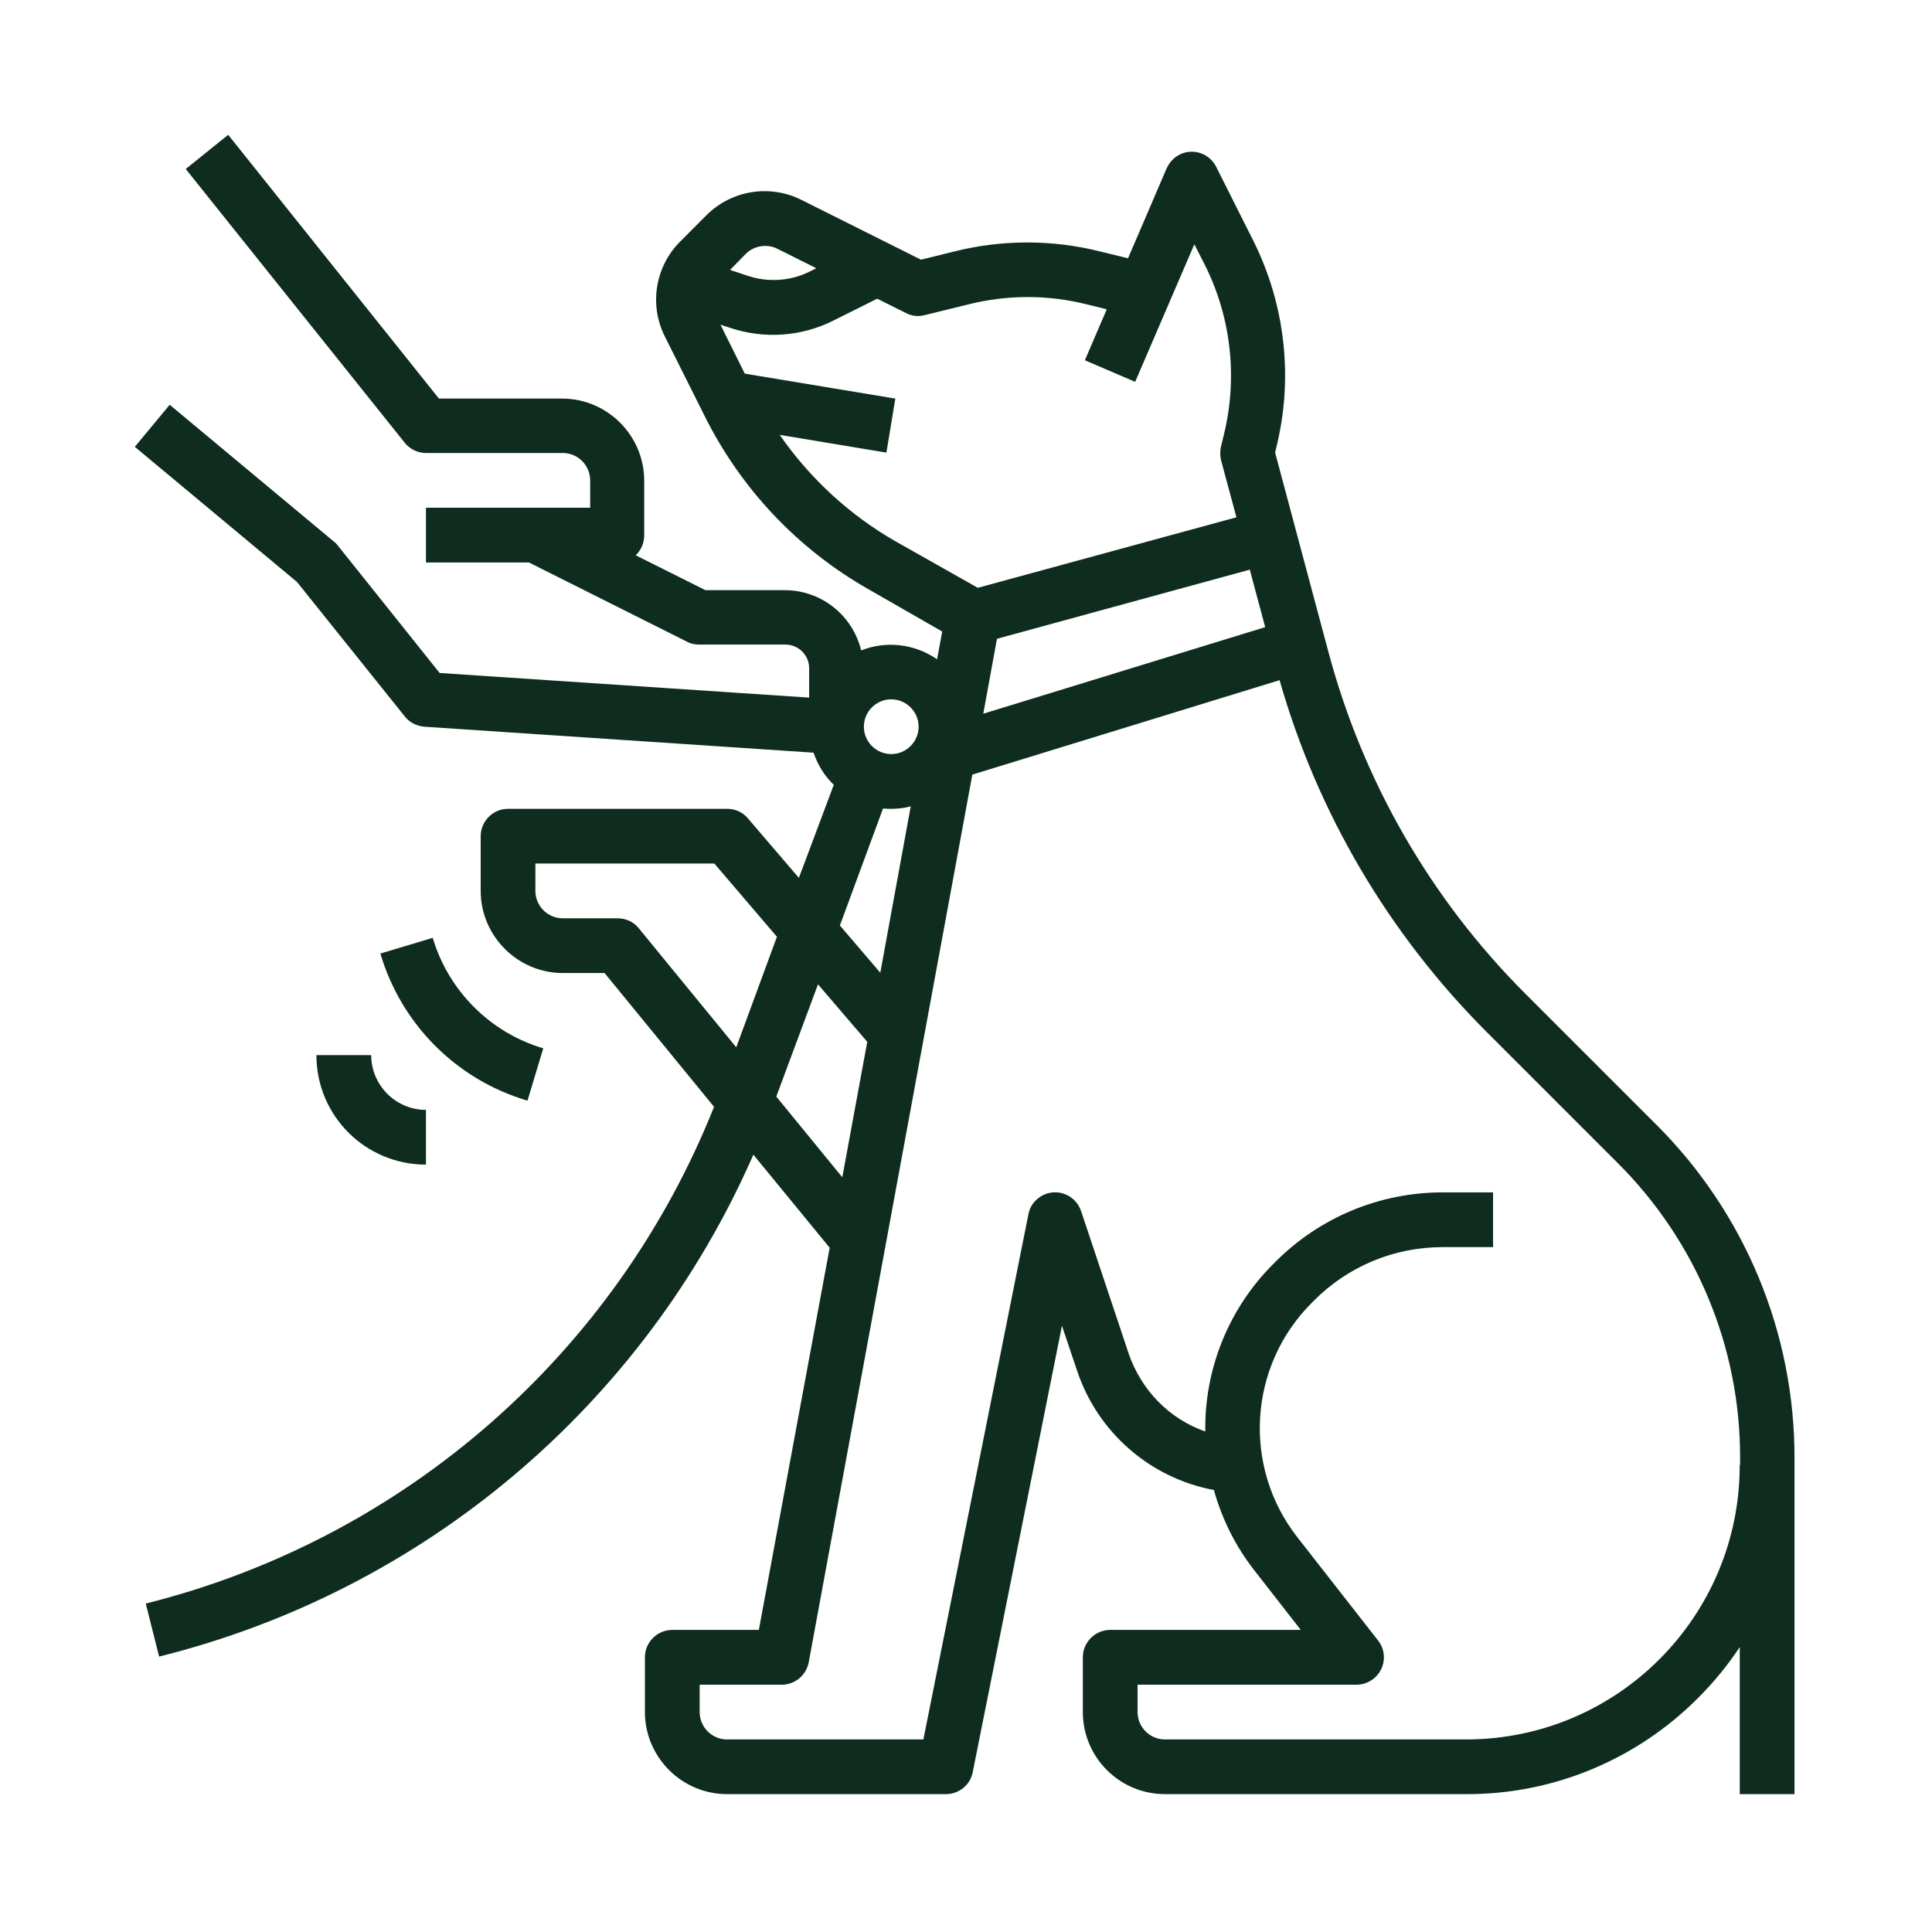 <svg width="36" height="36" viewBox="0 0 36 36" fill="none" xmlns="http://www.w3.org/2000/svg">
<path d="M30.855 20.949L28.42 18.514C26.66 16.754 25.398 14.561 24.754 12.151L23.76 8.434L23.779 8.351C24.104 7.051 23.951 5.68 23.352 4.482L22.663 3.111C22.536 2.856 22.23 2.754 21.981 2.881C21.873 2.932 21.79 3.028 21.739 3.136L21.019 4.813L20.502 4.686C19.61 4.462 18.672 4.462 17.78 4.686L17.162 4.839L14.93 3.723C14.344 3.43 13.63 3.544 13.164 4.01L12.674 4.501C12.208 4.966 12.093 5.68 12.387 6.267L13.133 7.758C13.808 9.11 14.867 10.232 16.18 10.978L17.557 11.768L17.461 12.285C17.047 11.998 16.518 11.934 16.046 12.119C15.887 11.462 15.3 10.997 14.624 10.997H13.145L11.845 10.347C11.947 10.251 12.004 10.117 12.004 9.977V8.957C12.004 8.115 11.316 7.427 10.474 7.427H8.179L4.252 2.512L3.461 3.149L7.541 8.249C7.637 8.37 7.784 8.441 7.937 8.441H10.487C10.767 8.441 10.997 8.67 10.997 8.951V9.461H7.937V10.481H9.856L12.807 11.96C12.877 11.998 12.954 12.011 13.037 12.011H14.637C14.879 12.011 15.077 12.208 15.077 12.451V12.999L8.192 12.54L6.292 10.162C6.273 10.136 6.248 10.111 6.222 10.092L3.162 7.542L2.512 8.326L5.534 10.844L7.542 13.349C7.631 13.464 7.765 13.528 7.905 13.541L15.16 14.025C15.237 14.255 15.364 14.459 15.536 14.624L14.886 16.358L13.936 15.249C13.841 15.134 13.7 15.071 13.547 15.071H9.467C9.187 15.071 8.957 15.3 8.957 15.581V16.601C8.957 17.442 9.646 18.131 10.487 18.131H11.265L13.305 20.624C11.469 25.233 7.529 28.675 2.716 29.88L2.965 30.868C7.905 29.638 11.992 26.183 14.038 21.516L15.46 23.25L14.14 30.371H12.527C12.247 30.371 12.017 30.601 12.017 30.881V31.901C12.017 32.743 12.706 33.431 13.547 33.431H17.627C17.87 33.431 18.08 33.259 18.125 33.023L19.788 24.704L20.069 25.539C20.451 26.687 21.427 27.541 22.619 27.764C22.772 28.312 23.027 28.822 23.378 29.268L24.238 30.371H20.687C20.407 30.371 20.177 30.601 20.177 30.881V31.901C20.177 32.743 20.86 33.431 21.707 33.431H27.318C28.943 33.438 30.499 32.788 31.646 31.634C31.933 31.347 32.195 31.028 32.418 30.69V33.431H33.438V27.177C33.444 24.837 32.514 22.6 30.856 20.949L30.855 20.949ZM23.575 11.686L18.322 13.299L18.577 11.903L23.288 10.615L23.575 11.686ZM13.897 4.73C14.05 4.577 14.293 4.539 14.484 4.635L15.21 4.998L15.096 5.056C14.732 5.24 14.312 5.266 13.929 5.138L13.604 5.03L13.897 4.73ZM16.696 10.092C15.835 9.601 15.096 8.919 14.528 8.103L16.517 8.434L16.683 7.427L13.878 6.962L13.425 6.05L13.598 6.107C14.242 6.324 14.943 6.273 15.542 5.967L16.345 5.566L16.881 5.833C16.989 5.891 17.117 5.903 17.231 5.872L18.035 5.674C18.768 5.489 19.533 5.489 20.26 5.674L20.623 5.763L20.215 6.713L21.152 7.115L22.255 4.552L22.453 4.941C22.944 5.923 23.065 7.045 22.803 8.109L22.752 8.32C22.733 8.403 22.733 8.492 22.752 8.575L23.039 9.639L18.22 10.953L16.696 10.092ZM16.607 13.031C16.887 13.031 17.117 13.261 17.117 13.541C17.117 13.822 16.887 14.051 16.607 14.051C16.326 14.051 16.097 13.822 16.097 13.541C16.097 13.261 16.326 13.031 16.607 13.031ZM16.454 15.065C16.505 15.071 16.556 15.071 16.607 15.071C16.728 15.071 16.849 15.058 16.97 15.026L16.403 18.125L15.65 17.245L16.454 15.065ZM13.719 19.515L11.902 17.296C11.806 17.175 11.659 17.111 11.507 17.111H10.486C10.206 17.111 9.976 16.882 9.976 16.601V16.091H13.311L14.477 17.455L13.719 19.515ZM14.465 20.433L15.242 18.342L16.16 19.413L15.695 21.937L14.465 20.433ZM32.417 27.293C32.424 30.11 30.148 32.405 27.33 32.412H27.317H21.707C21.426 32.412 21.197 32.182 21.197 31.902V31.392H25.277C25.558 31.392 25.787 31.162 25.787 30.882C25.787 30.767 25.749 30.659 25.679 30.569L24.174 28.644C23.148 27.331 23.262 25.456 24.442 24.277L24.48 24.239C25.118 23.595 25.978 23.238 26.884 23.238H27.821V22.218H26.884C25.711 22.218 24.588 22.683 23.76 23.518L23.721 23.557C22.899 24.379 22.44 25.507 22.459 26.674C21.783 26.438 21.261 25.896 21.031 25.221L20.145 22.568C20.056 22.301 19.769 22.154 19.501 22.243C19.329 22.301 19.195 22.447 19.163 22.626L17.206 32.412H13.547C13.266 32.412 13.037 32.182 13.037 31.902V31.392H14.567C14.815 31.392 15.026 31.213 15.07 30.971L18.118 14.434L23.843 12.674C24.55 15.154 25.883 17.411 27.706 19.234L30.141 21.669C31.608 23.129 32.43 25.106 32.424 27.171V27.293L32.417 27.293Z" fill="#0F2D1F"/>
<path d="M9.829 20.509L10.123 19.534C9.134 19.241 8.357 18.463 8.063 17.475L7.088 17.768C7.477 19.088 8.51 20.121 9.829 20.509Z" fill="#0F2D1F"/>
<path d="M5.896 19.661C5.896 20.79 6.808 21.701 7.937 21.701V20.681C7.376 20.681 6.917 20.222 6.917 19.661H5.896Z" fill="#0F2D1F"/>
</svg>
